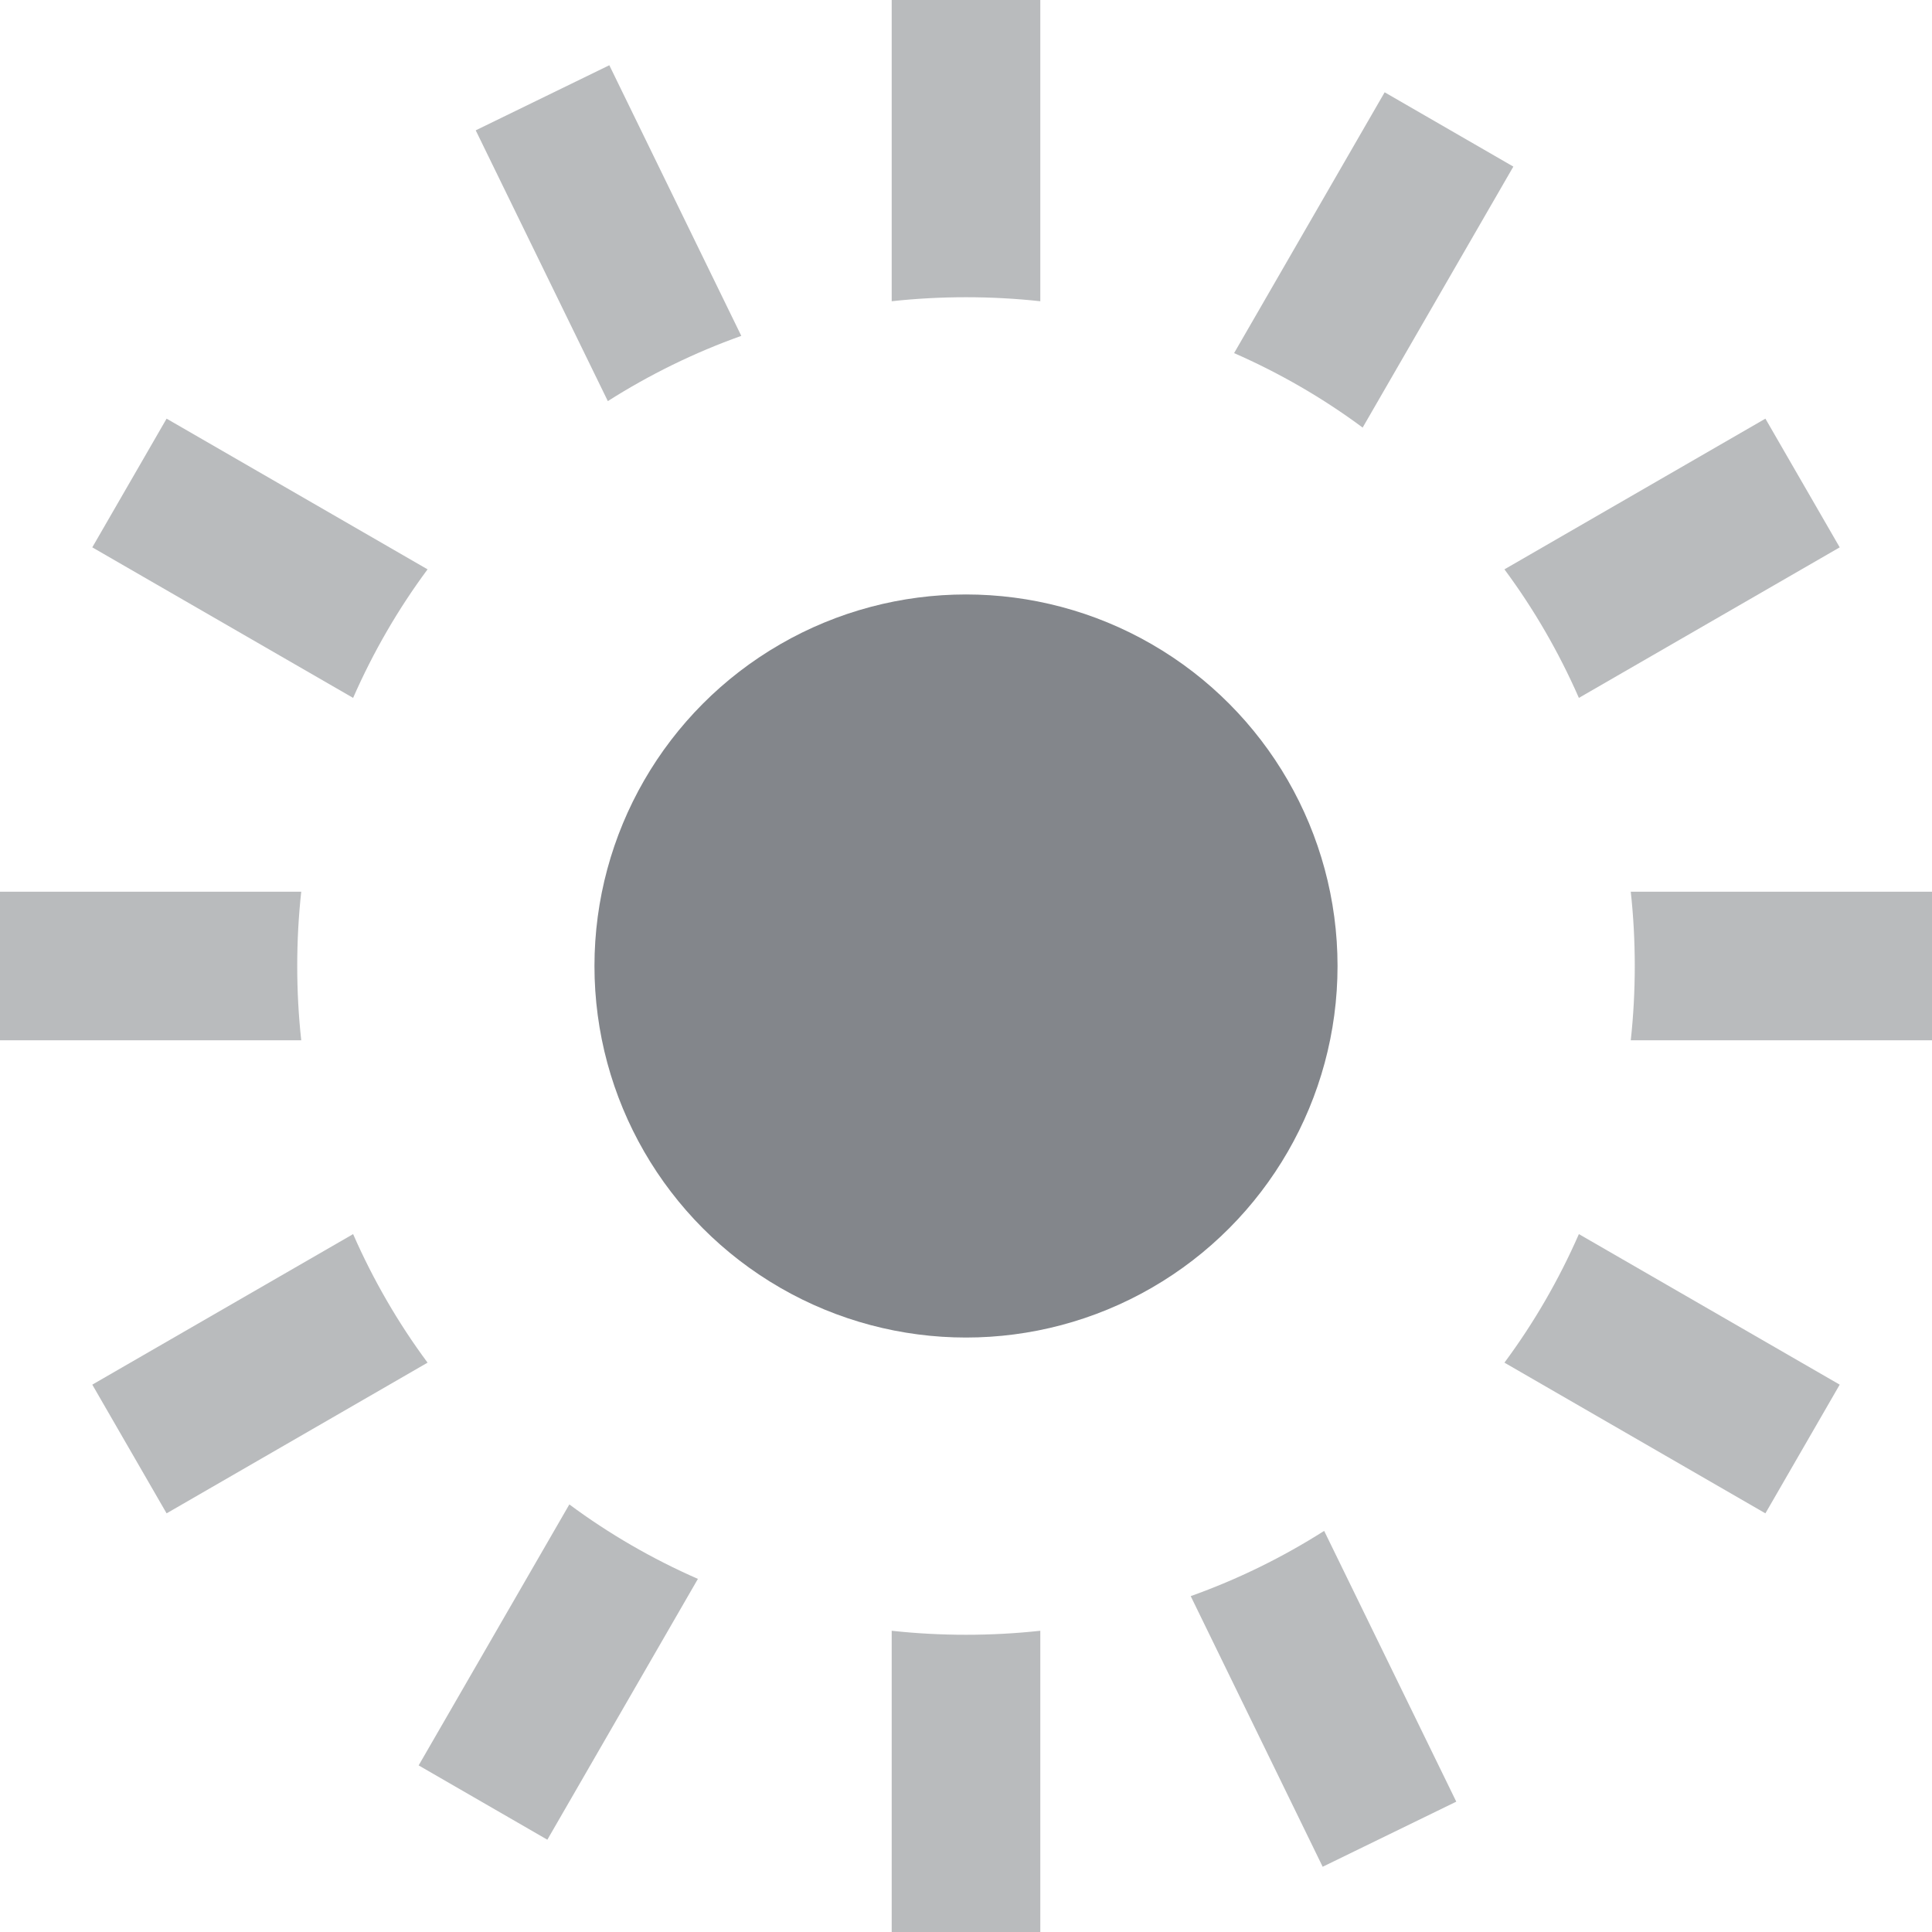 <svg xmlns="http://www.w3.org/2000/svg" width="13" height="13" viewBox="0 0 13 13">
  <g fill="#4E535A">
    <circle cx="6.5" cy="6.5" r="2.5" opacity=".696"/>
    <path d="M7,2.027 C6.836,2.009 6.669,2 6.5,2 C6.331,2 6.164,2.009 6,2.027 L6,0 L7,0 L7,2.027 Z M7,10.973 L7,13 L6,13 L6,10.973 C6.164,10.991 6.331,11 6.5,11 C6.669,11 6.836,10.991 7,10.973 Z M4.988,2.26 C4.671,2.373 4.37,2.521 4.09,2.699 L3.201,0.877 L4.1,0.439 L4.988,2.26 Z M8.91,10.301 L9.799,12.123 L8.9,12.561 L8.012,10.74 C8.329,10.627 8.63,10.479 8.91,10.301 Z M2.877,3.831 C2.679,4.098 2.511,4.388 2.376,4.696 L0.621,3.683 L1.121,2.817 L2.877,3.831 Z M10.624,8.304 L12.379,9.317 L11.879,10.183 L10.123,9.169 C10.321,8.902 10.489,8.612 10.624,8.304 Z M2.027,6 C2.009,6.164 2,6.331 2,6.5 C2,6.669 2.009,6.836 2.027,7 L-1.42108547e-14,7 L-1.41496224e-14,6 L2.027,6 Z M10.973,6 L13,6 L13,7 L10.973,7 C10.991,6.836 11,6.669 11,6.5 C11,6.331 10.991,6.164 10.973,6 Z M2.376,8.304 C2.511,8.612 2.679,8.902 2.877,9.169 L1.121,10.183 L0.621,9.317 L2.376,8.304 Z M10.123,3.831 L11.879,2.817 L12.379,3.683 L10.624,4.696 C10.489,4.388 10.321,4.098 10.123,3.831 Z M3.831,10.123 C4.098,10.321 4.388,10.489 4.696,10.624 L3.683,12.379 L2.817,11.879 L3.831,10.123 Z M8.304,2.376 L9.317,0.621 L10.183,1.121 L9.169,2.877 C8.902,2.679 8.612,2.511 8.304,2.376 Z" opacity=".397"/>
  </g>
</svg>
